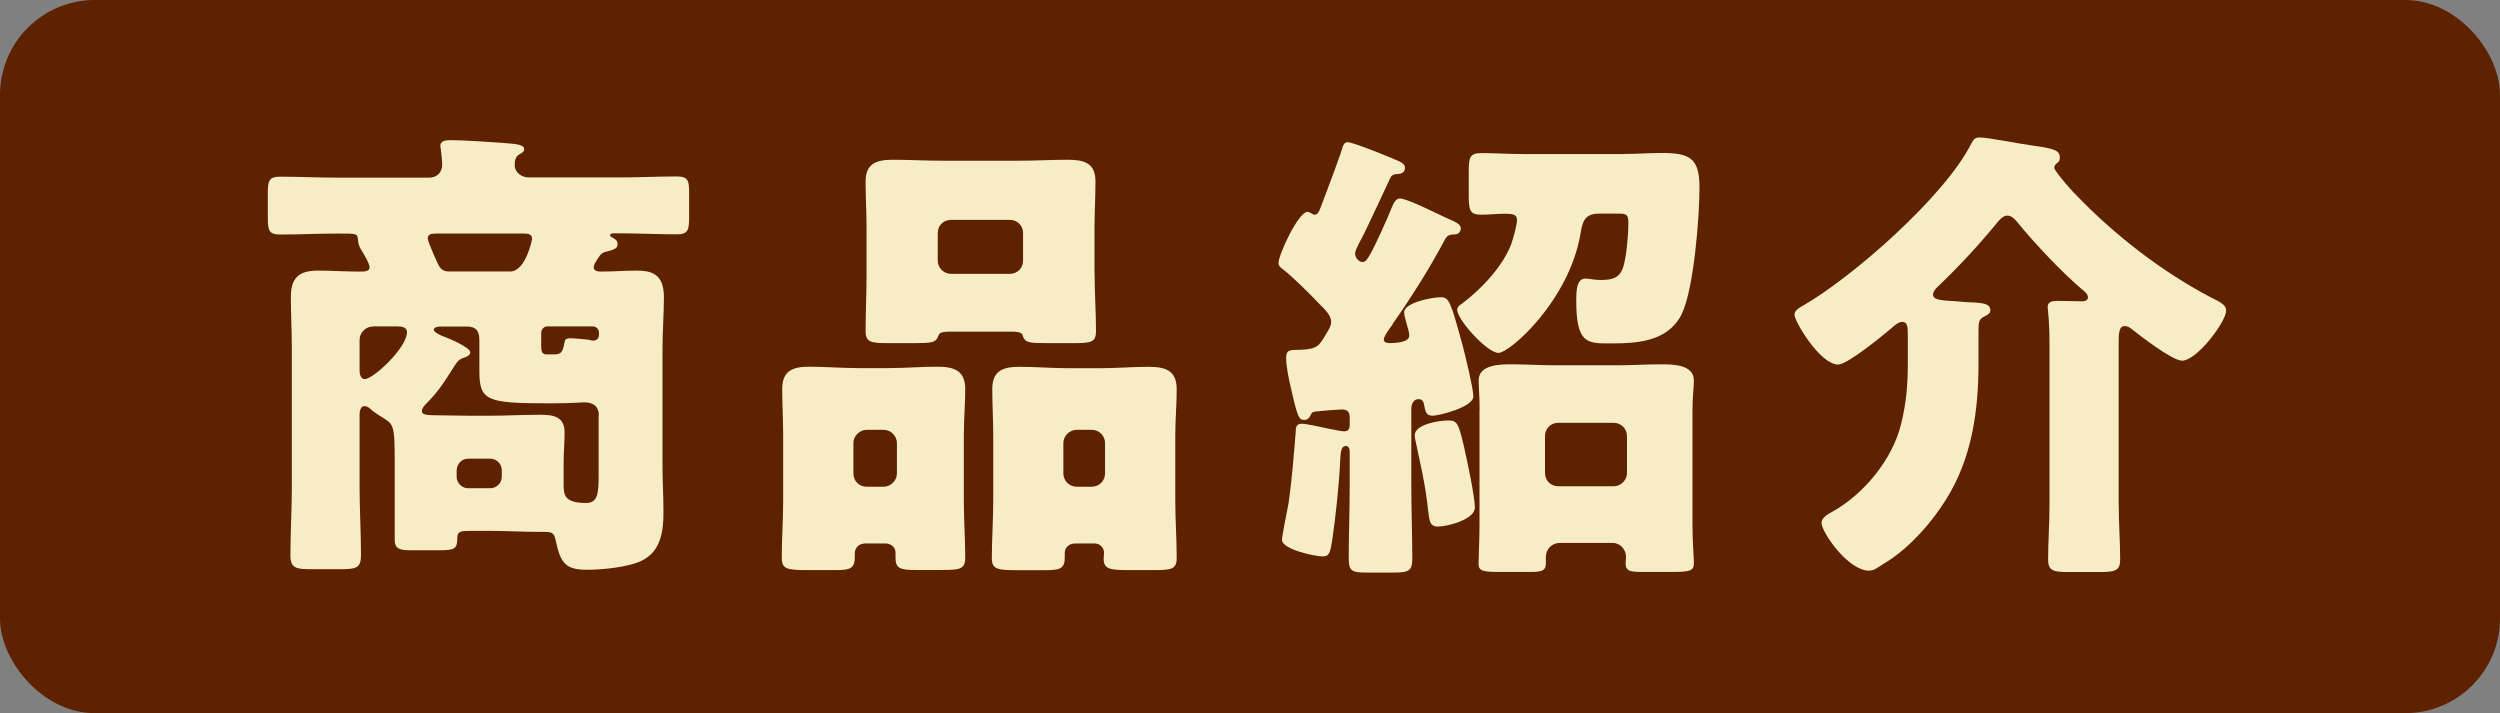<?xml version="1.0" encoding="UTF-8"?><svg id="_レイヤー_2" xmlns="http://www.w3.org/2000/svg" viewBox="0 0 232.07 66.2"><rect x="0" y="0" width="232.07" height="66.2" fill="#808080" stroke="none"/><defs><style>.cls-1{fill:#5e2200;}.cls-1,.cls-2{stroke-width:0px;}.cls-2{fill:#f6ecc6;}</style></defs><g id="_画像"><rect class="cls-1" width="232.07" height="66.2" rx="8.8" ry="8.8"/><path class="cls-2" d="M55.11,24.81c0,.35.4.4.66.4,1.1,0,2.16-.09,3.26-.09,1.36,0,2.6.22,2.6,2.46,0,1.58-.13,3.17-.13,4.71v11.09c0,1.36.09,2.73.09,4.14,0,1.76-.22,3.65-2.02,4.53-1.14.57-3.56.84-5.02.84-2.07,0-2.51-.57-2.99-2.82-.13-.66-.44-.7-1.06-.7h-.53c-1.45,0-2.95-.09-4.4-.09h-1.98c-.79,0-1.14.04-1.14.66,0,1.01-.22,1.14-1.76,1.14h-2.6c-1.06,0-1.45-.18-1.45-.97v-7.17c0-3.74-.09-3.52-1.41-4.36-.35-.22-.62-.4-.84-.62-.13-.13-.35-.26-.57-.26-.35,0-.44.48-.44.75v6.73c0,2.11.13,4.22.13,6.34,0,1.23-.44,1.32-2.02,1.32h-2.55c-1.45,0-1.98-.09-1.98-1.28,0-2.11.13-4.27.13-6.38v-12.89c0-1.58-.09-3.12-.09-4.71,0-1.8.75-2.46,2.51-2.46,1.28,0,2.55.09,3.83.09.48,0,.97,0,.97-.4,0-.35-.57-1.28-.84-1.72-.18-.31-.22-.57-.26-.97-.04-.44-.18-.44-1.89-.44s-3.52.09-5.32.09c-1.06,0-1.14-.4-1.14-1.63v-2.2c0-1.1.09-1.54,1.1-1.54,1.76,0,3.56.09,5.37.09h8.49c.7,0,1.23-.44,1.23-1.23,0-.26-.09-1.1-.13-1.41-.04-.13-.04-.22-.04-.31,0-.53.62-.53,1.01-.53,1.1,0,3.74.18,4.88.26.88.09,1.89.09,1.89.57,0,.22-.13.31-.44.48-.4.22-.44.66-.44,1.01,0,.66.62,1.14,1.28,1.14h8.45c1.8,0,3.56-.09,5.32-.09,1.06,0,1.14.4,1.14,1.54v2.2c0,1.23-.09,1.63-1.14,1.63-1.76,0-3.52-.09-5.32-.09h-.57c-.13,0-.31.04-.31.18,0,.09.13.18.22.22.26.13.48.26.48.62s-.31.48-.84.62c-.57.13-.7.22-1.06.79-.13.22-.31.48-.31.7ZM34.61,30.31c-.66,0-1.23.57-1.23,1.23v2.9c0,.26.09.75.48.75.79,0,3.92-2.9,3.92-4.36,0-.48-.53-.53-.92-.53h-2.24ZM55.59,38.58c0-.88-.53-1.23-1.36-1.23-.09,0-1.5.09-2.86.09h-.53c-5.68,0-6.34-.26-6.34-2.99v-2.86c0-.88-.31-1.28-1.19-1.28h-2.42c-.18,0-.62.04-.62.31,0,.22.66.53.92.62.4.13,2.46,1.01,2.46,1.45,0,.31-.35.44-.62.53-.53.18-.62.4-1.23,1.36-.75,1.19-1.28,1.94-2.29,2.95-.13.13-.35.4-.35.62,0,.31.31.4,1.32.4.92,0,2.02.04,2.95.04h2.11c1.5,0,3.04-.09,4.58-.09,1.19,0,2.29.13,2.29,1.63,0,.92-.09,1.89-.09,2.82v2.02c0,1.01.09,1.72,2.11,1.72,1.06,0,1.14-.92,1.14-2.51v-5.59ZM40.37,21.69c-.31,0-.66.04-.66.44,0,.22.31.92.53,1.45.09.22.13.31.22.48.26.62.44,1.14,1.19,1.14h5.72c1.41,0,2.02-2.9,2.02-3.04,0-.44-.4-.48-.75-.48h-8.27ZM42.39,44.26c0,.57.48,1.06,1.06,1.06h2.07c.57,0,1.06-.48,1.06-1.06v-.62c0-.57-.48-1.06-1.06-1.06h-2.07c-.57,0-1.01.44-1.06,1.06v.62ZM50.23,31.76c0,.92.04,1.14.57,1.14h.4c.75,0,1.01,0,1.19-1.06.04-.31.13-.44.57-.44.31,0,1.32.09,1.63.13.26.04.31.09.44.09.35,0,.57-.18.57-.57v-.18c0-.31-.26-.57-.57-.57h-4.22c-.31,0-.57.26-.57.62v.84Z"/><path class="cls-2" d="M80.23,50.46c-.48,0-.88.4-.88.88v.35c0,1.06-.4,1.23-1.72,1.23h-2.68c-1.85,0-2.38-.09-2.38-1.1,0-1.8.13-3.56.13-5.37v-6.03c0-1.5-.09-2.9-.09-4.31,0-1.72,1.01-2.07,2.51-2.07s3.04.13,4.53.13h2.86c1.5,0,2.99-.13,4.49-.13s2.6.31,2.6,2.07c0,1.45-.13,2.86-.13,4.31v6.03c0,1.8.13,3.56.13,5.32,0,1.06-.48,1.14-2.16,1.14h-2.42c-1.45,0-1.89-.13-1.89-1.14v-.48c0-.44-.35-.79-.84-.84h-2.07ZM79.22,43.95c0,.75.57,1.23,1.23,1.23h1.58c.66,0,1.23-.57,1.23-1.23v-2.82c0-.66-.57-1.23-1.23-1.23h-1.58c-.66,0-1.23.57-1.23,1.23v2.82ZM101.61,25.43c0,1.76.13,3.52.13,5.32,0,1.01-.48,1.1-1.98,1.1h-2.6c-1.63,0-1.98-.04-2.2-.62-.04-.22-.13-.44-.97-.44h-5.94c-.84,0-.88.22-.97.44-.22.57-.57.62-2.2.62h-2.55c-1.45,0-1.98-.09-1.98-1.1,0-1.67.09-3.52.09-5.32v-4.27c0-1.45-.09-2.9-.09-4.31,0-1.72,1.06-2.02,2.55-2.02s3.08.09,4.58.09h7.08c1.5,0,3.03-.09,4.53-.09s2.6.26,2.6,2.02c0,1.45-.09,2.86-.09,4.31v4.27ZM87.05,24.19c0,.7.57,1.23,1.23,1.23h5.46c.7,0,1.23-.53,1.23-1.23v-2.55c0-.7-.53-1.23-1.23-1.23h-5.46c-.66,0-1.23.48-1.23,1.23v2.55ZM99.72,50.46c-.48,0-.88.4-.88.84v.44c0,1.06-.44,1.19-1.89,1.19h-2.55c-1.8,0-2.33-.09-2.33-1.1,0-1.8.13-3.56.13-5.37v-6.03c0-1.5-.09-2.9-.09-4.31,0-1.72,1.01-2.07,2.51-2.07s3.04.13,4.53.13h2.99c1.5,0,2.99-.13,4.49-.13s2.6.31,2.6,2.07c0,1.45-.13,2.86-.13,4.31v6.03c0,1.8.13,3.56.13,5.32,0,1.06-.48,1.14-2.07,1.14h-2.42c-1.72,0-2.29-.09-2.29-1.06,0-.18.04-.35.04-.53,0-.4-.31-.88-.88-.88h-1.89ZM98.71,43.95c0,.7.57,1.23,1.23,1.23h1.41c.71,0,1.23-.57,1.23-1.23v-2.82c0-.66-.53-1.23-1.23-1.23h-1.41c-.66,0-1.23.57-1.23,1.23v2.82Z"/><path class="cls-2" d="M129.29,30.09c-.22.31-.84,1.1-.84,1.45,0,.22.31.31.48.31.53,0,1.89-.04,1.89-.7,0-.35-.18-.84-.26-1.14-.04-.22-.22-.75-.22-1.01,0-.92,2.64-1.41,3.39-1.41.79,0,.92.35,2.07,4.58.22.84.97,3.92.97,4.62,0,1.01-3.21,1.8-3.78,1.8s-.66-.31-.79-.97c-.04-.22-.09-.57-.53-.57s-.66.44-.66.88v7.13c0,2.29.09,4.58.09,6.86,0,1.14-.44,1.23-1.8,1.23h-2.38c-1.36,0-1.72-.09-1.72-1.28,0-2.29.09-4.53.09-6.82v-3.12c0-.26-.09-.53-.35-.53-.48,0-.48.66-.53,1.28-.09,2.11-.4,5.15-.75,7.52-.18,1.1-.26,1.45-.88,1.45-.75,0-3.78-.66-3.78-1.54,0-.31.53-2.95.62-3.43.31-2.2.48-4.4.66-6.6,0-.31,0-.75.57-.75.26,0,.84.13,1.14.18.4.09,2.46.53,2.77.53.4,0,.53-.22.53-.62v-.62c0-.62-.22-.79-.79-.79-.18,0-1.94.13-2.29.18-.44.04-.44.13-.62.48-.13.22-.31.31-.53.31-.48,0-.62-.26-1.23-2.99-.18-.7-.44-2.02-.44-2.73,0-.79.26-.79,1.41-.79,1.58-.09,1.67-.4,2.42-1.67.18-.31.35-.57.35-.92,0-.62-.62-1.19-1.06-1.63-.79-.84-2.55-2.6-3.43-3.26-.18-.13-.4-.31-.4-.57,0-.79,1.85-4.75,2.68-4.75.26,0,.48.26.66.26.31,0,.4-.22.7-1.01.31-.84,1.14-2.99,1.72-4.66.22-.66.26-1.06.66-1.06.53,0,4.22,1.5,4.84,1.8.35.18.48.35.48.57,0,.35-.22.53-.57.57-.44.04-.66.04-.84.48-.79,1.72-1.58,3.39-2.38,5.06-.22.44-.84,1.5-.84,1.85s.31.79.7.79c.26,0,.44-.22.84-.97.4-.75,1.28-2.64,1.85-4.05.18-.4.35-.88.79-.88.62,0,3.52,1.45,4.27,1.8.7.31,1.36.53,1.36.97s-.35.57-.57.57c-.44,0-.7.09-.88.44-1.45,2.73-3.12,5.37-4.88,7.88ZM135.94,41.66c.26,1.14.97,4.44.97,5.46,0,1.1-2.55,1.76-3.43,1.76-.79,0-.79-.57-.92-1.58-.26-2.42-.66-3.96-1.14-6.29-.04-.18-.09-.4-.09-.62,0-1.01,2.29-1.36,3.08-1.36.88,0,.97.22,1.54,2.64ZM150.81,14.29c1.06,0,2.46-.09,3.39-.09,2.64,0,3.56.44,3.56,3.21s-.53,9.5-1.67,11.79c-1.32,2.55-4.14,2.68-6.69,2.68-2.11,0-3.08-.04-3.08-4,0-.75,0-2.02.84-2.02.35,0,.88.13,1.41.13,1.01,0,1.76-.13,2.11-1.19.31-1.01.48-3.04.48-4.09,0-.79-.18-.88-.88-.88h-1.85c-1.45,0-1.54.92-1.72,1.89-1.06,6.2-6.56,11.04-7.61,11.04s-3.83-3.08-3.83-4c0-.26.22-.44.44-.57,1.76-1.32,3.78-3.43,4.58-5.54.18-.57.53-1.72.53-2.24s-.44-.57-1.1-.57c-.75,0-1.5.09-2.24.09-1.06,0-1.14-.44-1.14-1.89v-2.07c0-1.36.09-1.76,1.19-1.76,1.19,0,2.51.09,3.96.09h9.33ZM137.35,38.05c0-1.23-.09-2.16-.09-2.73,0-1.5,2.02-1.5,3.08-1.5,1.36,0,2.68.09,4.05.09h5.72c1.36,0,2.68-.09,4.05-.09,1.1,0,3.08,0,3.08,1.5,0,.62-.13,1.45-.13,2.73v10.69c0,1.54.13,2.99.13,3.56,0,.7-.44.79-1.94.79h-2.99c-.97,0-1.41-.09-1.41-.79,0-.22.04-.4.04-.62,0-.66-.53-1.28-1.23-1.28h-4.93c-.7,0-1.28.57-1.28,1.28v.62c0,.7-.44.79-1.36.79h-3.04c-1.41,0-1.85-.09-1.85-.75,0-.53.09-2.33.09-3.61v-10.69ZM143.42,43.91c0,.7.53,1.23,1.23,1.23h5.15c.66,0,1.23-.57,1.23-1.23v-3.43c0-.7-.57-1.23-1.23-1.23h-5.15c-.7,0-1.23.53-1.23,1.23v3.43Z"/><path class="cls-2" d="M196.68,46.94c0,1.67.13,3.34.13,5.02,0,1.01-.48,1.14-1.85,1.14h-3.04c-1.28,0-1.8-.13-1.8-1.14,0-1.58.13-3.3.13-5.02v-15.14c0-.97-.04-1.98-.13-2.86,0-.13-.04-.31-.04-.44,0-.53.48-.57.92-.57.75,0,1.8.04,2.29.04.22,0,.53-.09.53-.35,0-.31-.26-.53-.48-.7-1.81-1.5-4.58-4.44-6.07-6.29-.22-.26-.53-.62-.92-.62-.44,0-.75.4-1.14.88-1.67,2.02-3.48,3.96-5.37,5.76-.18.18-.4.44-.4.66,0,.53.62.57,2.2.66.44.04.97.09,1.14.09,1.32.04,1.98.13,1.98.75,0,.22-.13.35-.48.53-.57.26-.62.48-.62,1.41v2.99c0,4.44-.62,8.84-3.04,12.67-1.32,2.11-3.26,4.31-5.37,5.68-.31.18-.57.35-.84.53-.35.22-.53.35-.92.35-1.94,0-4.4-3.56-4.4-4.44,0-.48.57-.79.97-1.01,2.95-1.63,5.63-4.88,6.42-8.18.48-1.94.62-3.65.62-5.63v-2.64c0-.75-.04-1.19-.53-1.19-.31,0-.75.35-.97.57-.84.7-4.09,3.39-4.97,3.39-1.67,0-4.05-4-4.05-4.62,0-.35.31-.57.62-.75,4.75-2.68,13.37-10.3,15.79-15.14.22-.4.35-.57.79-.57.75,0,3.87.62,4.88.75,1.85.26,2.55.4,2.55,1.1,0,.31-.09.4-.26.53-.13.09-.26.26-.26.44s.79,1.19,1.8,2.29c.13.09.22.22.26.26,3.56,3.7,7.92,7.08,12.45,9.46.88.44,1.45.7,1.45,1.23,0,1.06-2.73,4.66-4.09,4.66-.92,0-3.92-2.33-4.75-2.99-.18-.13-.35-.22-.57-.22-.53,0-.57.62-.57,1.63v15.05Z"/></g></svg>